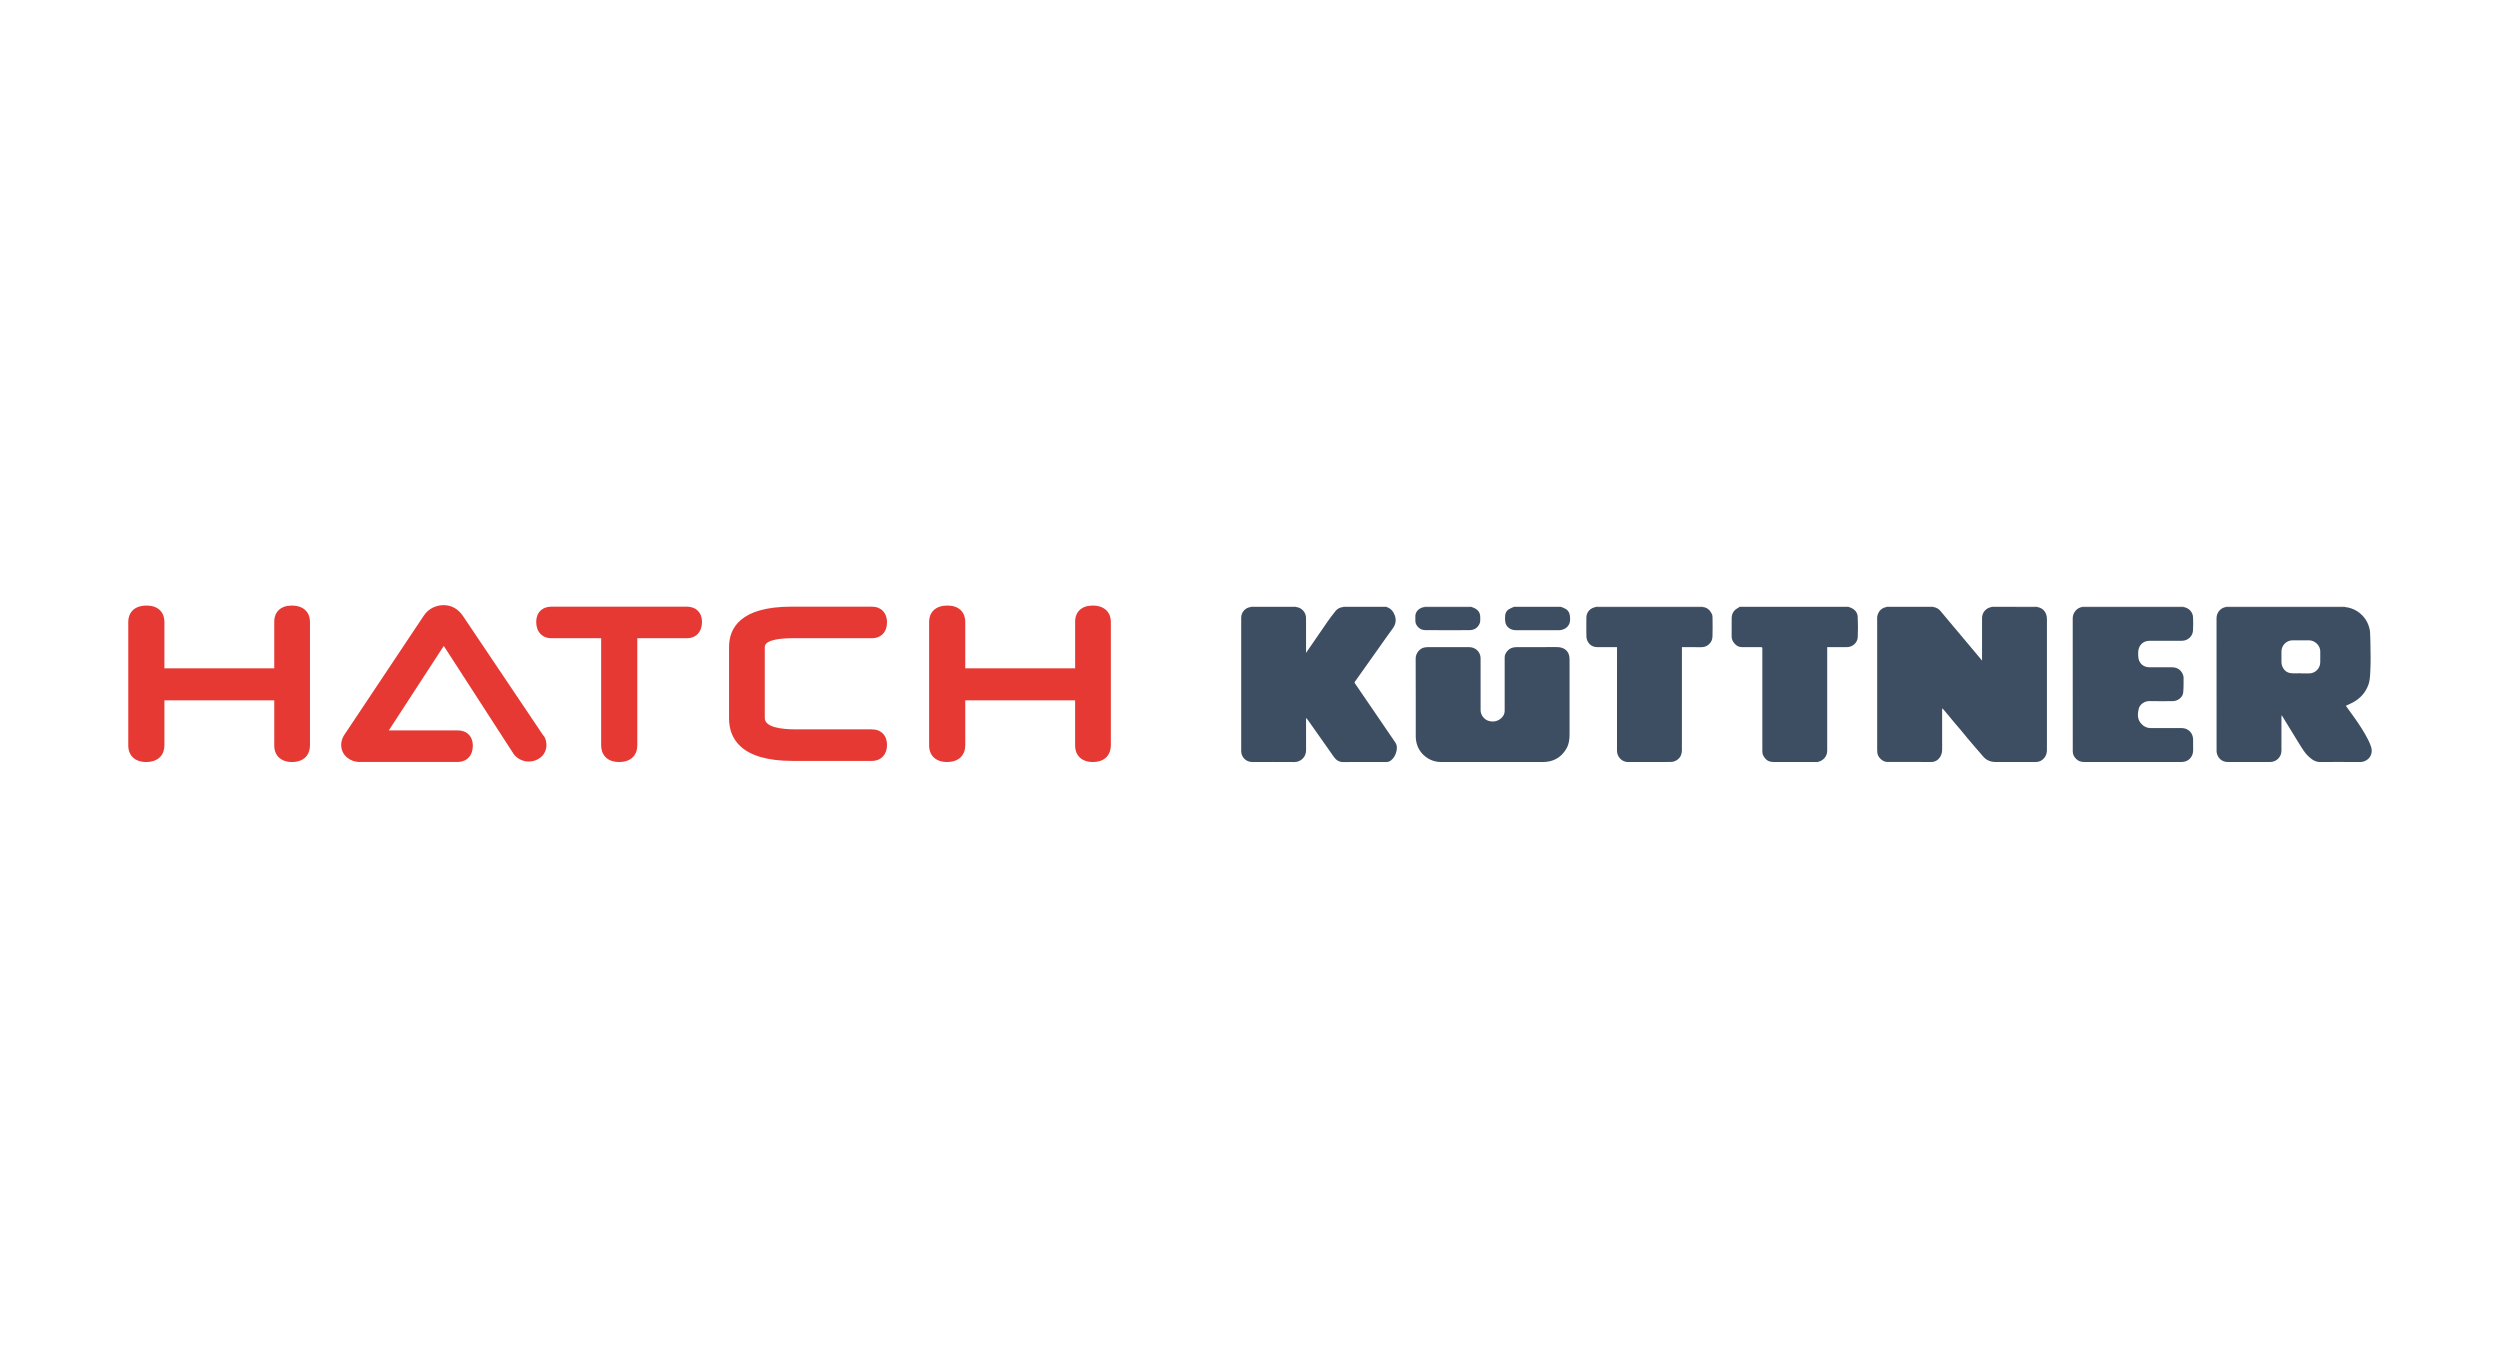 <?xml version="1.0" encoding="utf-8"?>
<svg xmlns="http://www.w3.org/2000/svg" xmlns:xlink="http://www.w3.org/1999/xlink" version="1.1" id="Ebene_1" x="0px" y="0px" width="320px" height="175px" viewBox="0 0 320 175" xml:space="preserve">
<path fill="#3D4E62" d="M236.578,77.668c0.093,0.034,0.183,0.067,0.274,0.102c0.544,0.208,0.903,0.6,0.933,1.176  c0.045,0.868,0.045,1.742,0.005,2.611c-0.031,0.722-0.671,1.274-1.396,1.278c-0.827,0.005-1.656,0.002-2.512,0.002v0.216  c0,4.342-0.003,8.682,0,13.02c0,0.721-0.462,1.289-1.228,1.465c-0.074,0.016-0.156,0-0.235,0c-1.801,0-3.602,0.006-5.405-0.004  c-0.744-0.006-1.074-0.334-1.365-0.93c-0.061-0.125-0.05-0.289-0.068-0.436c-0.008-0.045-0.003-0.09-0.003-0.135V83.062  c0-0.226,0-0.226-0.227-0.226c-0.795-0.002-1.587-0.002-2.382-0.006c-0.508-0.003-0.851-0.277-1.12-0.681  c-0.155-0.237-0.2-0.497-0.2-0.771c0-0.742-0.006-1.485,0.005-2.228c0.003-0.342,0.074-0.658,0.309-0.946  c0.164-0.206,0.37-0.312,0.579-0.432c0.045-0.025,0.079-0.07,0.116-0.105h0.203c0.084,0.013,0.169,0.033,0.253,0.033h13.225  c0.068,0,0.138-0.021,0.206-0.033H236.578 M199.782,77.668c0.116,0.045,0.232,0.089,0.347,0.135  c0.439,0.173,0.737,0.469,0.805,0.952c0.055,0.401,0.088,0.802-0.106,1.178c-0.201,0.389-0.539,0.608-0.961,0.698  c-0.122,0.027-0.253,0.034-0.379,0.034c-1.802,0.002-3.605,0-5.406,0.002c-0.527,0-0.964-0.184-1.257-0.629  c-0.092-0.155-0.146-0.328-0.16-0.507c-0.027-0.257-0.029-0.517-0.003-0.774c0.036-0.319,0.188-0.602,0.467-0.773  c0.211-0.129,0.448-0.211,0.675-0.315H199.782 M188.295,77.668c0.156,0.063,0.32,0.114,0.469,0.189  c0.468,0.233,0.711,0.614,0.707,1.14c0,0.283,0.034,0.571-0.089,0.842c-0.249,0.551-0.709,0.814-1.279,0.819  c-1.901,0.018-3.803,0.008-5.704-0.005c-0.552-0.003-1.039-0.392-1.201-0.919c-0.033-0.102-0.027-0.217-0.03-0.327  c-0.005-0.14,0.009-0.282-0.003-0.421c-0.068-0.75,0.597-1.238,1.182-1.285c1.938,0,3.874,0.001,5.811,0  c0.036,0,0.069-0.021,0.104-0.033H188.295 M284.928,77.7c0.005-0.01,0.005-0.021,0.002-0.032h15.205  c-0.003,0.011-0.003,0.022,0.003,0.032l-0.304,0.001h-14.618L284.928,77.7 M217.962,77.668c-0.005,0.011-0.005,0.022,0,0.032  c-0.011,0.001-0.021,0.003-0.032,0.003l-13.369-0.002c-0.098,0-0.189-0.001-0.285-0.002c0.003-0.01,0.003-0.021,0-0.031H217.962"></path>
<path fill="#3D4E62" d="M236.544,77.668c-0.066,0.013-0.138,0.033-0.206,0.033h-13.225c-0.084,0-0.169-0.021-0.253-0.033H236.544   M279.49,77.668c-0.002,0.011-0.002,0.022,0,0.032c-0.01,0.001-0.021,0.003-0.031,0.003l-12.678-0.002l-0.267-0.001  c0.003-0.01,0.005-0.021,0-0.032H279.49 M247.457,77.668c0,0.011,0.003,0.021,0.003,0.03l-5.983,0.002  c0.005-0.01,0.005-0.021,0-0.032H247.457 M188.261,77.668c-0.035,0.013-0.068,0.034-0.104,0.034l-5.811,0  c0.007-0.01,0.007-0.022,0.002-0.033H188.261 M254.922,77.699c0.006-0.01,0.006-0.021,0.003-0.031h5.847  c-0.006,0.011-0.003,0.022,0.003,0.032l-0.896,0.001C258.229,77.702,256.575,77.7,254.922,77.699 M165.893,77.668  c0.004,0.008,0.007,0.017,0.005,0.026l-5.785,0.004c0.003-0.01,0.003-0.02,0.003-0.03H165.893 M171.939,77.7  c0.004-0.01,0.007-0.021,0.003-0.032h5.54c-0.002,0.011-0.002,0.021,0.002,0.03L171.939,77.7"></path>
<path fill="#3D4E62" d="M248.598,90.612l-0.008-0.006l-0.002,0.01L248.598,90.612z M254.922,77.699c1.653,0,3.304,0.002,4.957,0.002  l0.896-0.001c0.749,0.112,1.232,0.714,1.232,1.534v16.749c-0.002,0.367-0.082,0.707-0.316,1c-0.274,0.346-0.631,0.547-1.067,0.551  c-1.731,0.008-3.47,0.008-5.201,0c-0.607,0-1.139-0.211-1.548-0.668c-0.349-0.387-0.682-0.787-1.02-1.182  c-0.322-0.375-0.644-0.744-0.958-1.121c-0.314-0.372-0.615-0.754-0.927-1.127c-0.259-0.31-0.525-0.61-0.787-0.919  c-0.254-0.305-0.505-0.614-0.761-0.92c-0.19-0.229-0.383-0.456-0.575-0.683c-0.071-0.084-0.141-0.169-0.254-0.247v0.184  c0,1.698-0.003,3.396,0,5.093c0.003,0.439-0.127,0.836-0.414,1.156c-0.238,0.275-0.581,0.432-0.94,0.434  c-1.904,0.004-3.808,0-5.712-0.01c-0.563-0.004-1.18-0.613-1.23-1.178c-0.013-0.143-0.019-0.287-0.019-0.43  c-0.002-5.472-0.002-10.941,0-16.412c0-0.272-0.031-0.549,0.063-0.818c0.188-0.549,0.558-0.885,1.136-0.986l5.983-0.002  c0.356,0.043,0.684,0.222,0.911,0.499c1.009,1.2,2.018,2.402,3.023,3.603c0.684,0.815,1.37,1.631,2.055,2.447  c0.073,0.088,0.145,0.179,0.253,0.313v-5.449C253.702,78.395,254.209,77.81,254.922,77.699 M294.505,86.176v0.023  c0.349,0,0.697,0.003,1.046,0c0.795,0,1.441-0.642,1.441-1.437c0-0.006,0-0.012,0-0.017c0-0.444-0.008-0.889,0.003-1.333  c0.019-0.784-0.684-1.444-1.441-1.453c-0.697-0.008-1.395-0.008-2.095,0c-0.795,0.003-1.437,0.65-1.434,1.445  c0,0.006,0,0.014,0,0.021c0.003,0.439-0.005,0.877,0.003,1.315c0.003,0.154,0.021,0.314,0.071,0.458  c0.189,0.549,0.57,0.909,1.159,0.971C293.671,86.211,294.088,86.177,294.505,86.176L294.505,86.176z M284.928,77.7l0.288,0.001  h14.618l0.304-0.001c0.572,0.05,1.127,0.24,1.61,0.555c0.869,0.577,1.392,1.385,1.59,2.406c0.021,0.105,0.029,0.211,0.034,0.317  c0.016,0.392,0.032,0.784,0.04,1.176c0.013,0.657,0.026,1.314,0.026,1.971c0,0.549,0,1.101-0.032,1.651  c-0.034,0.648-0.034,1.301-0.271,1.925c-0.375,0.987-1.041,1.712-1.962,2.209c-0.293,0.158-0.6,0.287-0.906,0.433  c0.319,0.439,0.645,0.879,0.961,1.324c0.7,0.984,1.376,1.984,1.915,3.068c0.143,0.282,0.267,0.576,0.361,0.879  c0.338,1.08-0.478,1.934-1.42,1.926c-1.717-0.018-3.434-0.008-5.149-0.004c-0.483,0.002-0.855-0.211-1.212-0.51  c-0.317-0.26-0.595-0.564-0.827-0.902c-0.245-0.352-0.47-0.719-0.697-1.082c-0.707-1.155-1.415-2.311-2.144-3.504  c-0.014,0.114-0.029,0.189-0.029,0.263c0,1.423,0,2.845,0,4.267c0.014,0.797-0.623,1.455-1.423,1.467c-0.014,0-0.029,0-0.043,0  c-1.79,0-3.58-0.004-5.37,0.002c-0.716,0.004-1.247-0.412-1.424-1.076c-0.031-0.125-0.048-0.25-0.045-0.377  c-0.003-5.649,0-11.3-0.005-16.95C283.716,78.428,284.215,77.793,284.928,77.7 M171.939,77.7l5.545-0.002  c0.531,0.165,0.852,0.552,1.038,1.041c0.225,0.596,0.144,1.159-0.241,1.689c-0.686,0.935-1.347,1.887-2.02,2.834  c-0.945,1.334-1.891,2.672-2.84,4.004c-0.067,0.093-0.03,0.146,0.018,0.215c0.874,1.276,1.747,2.553,2.619,3.832  c0.845,1.236,1.688,2.473,2.53,3.708c0.263,0.383,0.255,0.801,0.137,1.223c-0.117,0.426-0.323,0.805-0.68,1.088  c-0.157,0.129-0.353,0.201-0.556,0.205c-1.849,0-3.694-0.012-5.542,0.006c-0.548,0.004-0.916-0.24-1.21-0.658  c-0.473-0.668-0.94-1.338-1.412-2.008l-1.767-2.505c-0.114-0.171-0.242-0.333-0.383-0.483v0.159c0,1.333-0.009,2.665,0.003,3.999  c0.004,0.82-0.657,1.49-1.48,1.494c-0.005,0-0.01,0-0.018,0c-1.791-0.016-3.581-0.008-5.373-0.004c-0.675,0-1.175-0.395-1.37-0.984  c-0.044-0.129-0.064-0.266-0.064-0.4c-0.004-5.695-0.007-11.392,0-17.087c-0.004-0.708,0.534-1.301,1.238-1.368l5.785-0.003  c0.727,0.079,1.275,0.684,1.278,1.415c0.003,1.422,0.001,2.842,0.001,4.264v0.194c0.914-1.332,1.8-2.638,2.703-3.933  c0.346-0.502,0.714-0.991,1.103-1.463C171.22,77.882,171.561,77.735,171.939,77.7 M190.968,97.537c-2.16,0-4.323-0.004-6.486,0  c-0.741,0.01-1.462-0.238-2.04-0.703c-0.613-0.475-1.027-1.16-1.162-1.924c-0.04-0.203-0.063-0.413-0.063-0.621  c-0.004-3.329,0.007-6.657-0.011-9.986c-0.004-0.676,0.493-1.305,1.121-1.427c0.119-0.026,0.239-0.041,0.36-0.043  c1.78-0.003,3.56-0.005,5.338,0c0.4,0,0.77,0.123,1.057,0.403c0.273,0.271,0.431,0.621,0.433,1.009  c0.007,2.222,0.004,4.442,0.002,6.663c0,0.609,0.452,1.205,1.04,1.369c0.531,0.15,1.03,0.076,1.471-0.244  c0.348-0.254,0.57-0.615,0.57-1.063c0.006-2.283-0.004-4.565,0-6.848c0-0.284,0.134-0.53,0.307-0.748  c0.311-0.388,0.731-0.543,1.215-0.543c1.714-0.003,3.425,0.002,5.136-0.003c0.439-0.001,0.852,0.084,1.185,0.382  c0.226,0.201,0.366,0.469,0.422,0.769c0.033,0.172,0.04,0.354,0.041,0.531c0.002,3.154,0.002,6.309,0,9.463  c0,0.63-0.065,1.249-0.383,1.812c-0.474,0.844-1.166,1.418-2.116,1.65c-0.26,0.061-0.527,0.094-0.794,0.098  C195.395,97.539,193.182,97.537,190.968,97.537 M266.515,77.7l0.267,0.001l12.678,0.002c0.011,0,0.021-0.002,0.031-0.003  c0.666,0.1,1.186,0.632,1.218,1.299c0.023,0.572,0.031,1.148-0.006,1.72c-0.042,0.737-0.67,1.294-1.415,1.301  c-0.438,0.004-0.879,0-1.317,0c-0.94,0-1.88-0.005-2.82,0.002c-0.6,0.004-1.059,0.271-1.32,0.812  c-0.09,0.198-0.138,0.412-0.143,0.629c-0.008,0.31-0.011,0.633,0.066,0.929c0.161,0.615,0.688,1.008,1.322,1.014  c0.985,0.013,1.97,0.006,2.955,0.007c0.713,0,1.252,0.414,1.437,1.103c0.019,0.063,0.031,0.131,0.031,0.197  c-0.013,0.655,0.024,1.316-0.055,1.964c-0.077,0.61-0.711,1.066-1.337,1.068c-0.99,0.004-1.982,0.02-2.973-0.006  c-0.613-0.015-1.257,0.4-1.392,1.039c-0.124,0.583-0.172,1.182,0.216,1.705c0.336,0.45,0.776,0.711,1.357,0.711  c1.313-0.004,2.625-0.004,3.935,0c0.658,0,1.215,0.401,1.397,1.005c0.045,0.153,0.068,0.317,0.071,0.476  c0.008,0.462,0.005,0.924,0.002,1.383c-0.005,0.859-0.631,1.479-1.489,1.479c-4.15,0-8.302-0.004-12.453,0  c-0.394,0-0.747-0.111-1.024-0.385c-0.27-0.262-0.446-0.586-0.44-0.98c0-0.033,0-0.066,0-0.1c0-5.646,0.005-11.292-0.006-16.938  C265.306,78.432,265.857,77.775,266.515,77.7 M204.275,77.699c0.096,0.001,0.19,0.002,0.285,0.002l13.369,0.002  c0.011,0,0.021-0.002,0.032-0.003c0.575,0.054,0.922,0.411,1.159,0.889c0.071,0.146,0.084,0.33,0.084,0.497  c0.011,0.782,0.021,1.563-0.005,2.344c-0.008,0.251-0.068,0.538-0.203,0.741c-0.288,0.422-0.7,0.675-1.244,0.667  c-0.755-0.011-1.51-0.002-2.266-0.002h-0.2v0.228c0,4.317,0,8.634-0.003,12.95c0,0.656-0.285,1.145-0.896,1.41  c-0.163,0.068-0.343,0.105-0.522,0.107c-1.824,0.008-3.646-0.002-5.472,0.008c-0.808,0.004-1.42-0.682-1.418-1.453  c0.008-4.341,0.003-8.681,0.003-13.021v-0.229h-0.182c-0.771,0-1.545,0.003-2.316-0.002c-0.604-0.004-1.051-0.272-1.302-0.829  c-0.071-0.161-0.111-0.334-0.119-0.511c-0.013-0.827-0.016-1.653-0.002-2.479C203.071,78.328,203.576,77.8,204.275,77.699"></path>
<path fill="#8FD3F0" d="M248.598,90.612l-0.01,0.004l0.002-0.01L248.598,90.612z"></path>
<path fill="#E63933" d="M37.335,77.513c-1.375,0-2.231,0.789-2.231,2.062v5.971h-14.06v-5.971c0-0.997-0.6-2.062-2.286-2.062  c-1.725,0-2.34,1.064-2.34,2.062V95.42c0,1.305,0.875,2.117,2.285,2.117c1.727,0,2.342-1.092,2.342-2.117v-5.778h14.06v5.778  c0,1.305,0.866,2.117,2.259,2.117c1.706,0,2.312-1.092,2.312-2.117V79.575C39.676,78.578,39.062,77.513,37.335,77.513   M87.908,77.651H70.585c-1.184,0-1.951,0.767-1.951,1.952c0,1.269,0.767,2.09,1.951,2.09h6.363v13.726  c0,1.022,0.604,2.118,2.298,2.118c1.717,0,2.328-1.096,2.328-2.118V81.693h6.333c1.186,0,1.95-0.822,1.95-2.092  C89.857,78.418,89.093,77.652,87.908,77.651 M69.877,94.799c-0.064-0.277-0.201-0.534-0.396-0.744l-10.256-15.26  c-0.611-0.876-1.458-1.338-2.445-1.338c-0.473,0.003-0.939,0.112-1.365,0.316c-0.481,0.227-0.878,0.579-1.175,1.039L44.016,94.147  l-0.033,0.056c-0.206,0.385-0.312,0.766-0.312,1.133c0,0.66,0.278,1.248,0.784,1.65c0.454,0.363,0.997,0.551,1.613,0.551  c0.025,0,0.049-0.002,0.071-0.008h12.435c1.185,0,1.95-0.82,1.95-2.091c0-1.185-0.766-1.95-1.95-1.95h-8.805l7.035-10.813  L65.741,96.5l0.04,0.057c0.246,0.309,0.544,0.541,0.89,0.699c0.33,0.148,0.654,0.225,0.96,0.225c0.593,0,1.116-0.174,1.551-0.516  c0.491-0.385,0.762-0.963,0.762-1.629C69.943,95.166,69.921,94.984,69.877,94.799 M111.59,93.356h-9.764  c-1.794,0-3.935-0.253-3.935-1.457v-9.085c0-1.013,2.44-1.121,3.49-1.121h10.208c1.184,0,1.95-0.798,1.95-2.036  c0-1.217-0.766-2.005-1.95-2.005h-10.293c-6.592,0-7.978,2.806-7.978,5.158v9.148c0,2.481,1.414,5.439,8.145,5.439h10.125  c1.184,0,1.95-0.807,1.95-2.05C113.54,94.137,112.774,93.355,111.59,93.356 M139.846,77.513c-1.375,0-2.23,0.789-2.23,2.062v5.971  h-14.063v-5.971c0-0.997-0.601-2.062-2.284-2.062c-1.727,0-2.342,1.064-2.342,2.062V95.42c0,1.305,0.875,2.117,2.285,2.117  c1.726,0,2.34-1.092,2.34-2.117v-5.778h14.063v5.778c0,1.305,0.866,2.117,2.259,2.117c1.706,0,2.314-1.092,2.314-2.117V79.575  C142.188,78.578,141.57,77.513,139.846,77.513"></path>
</svg>

